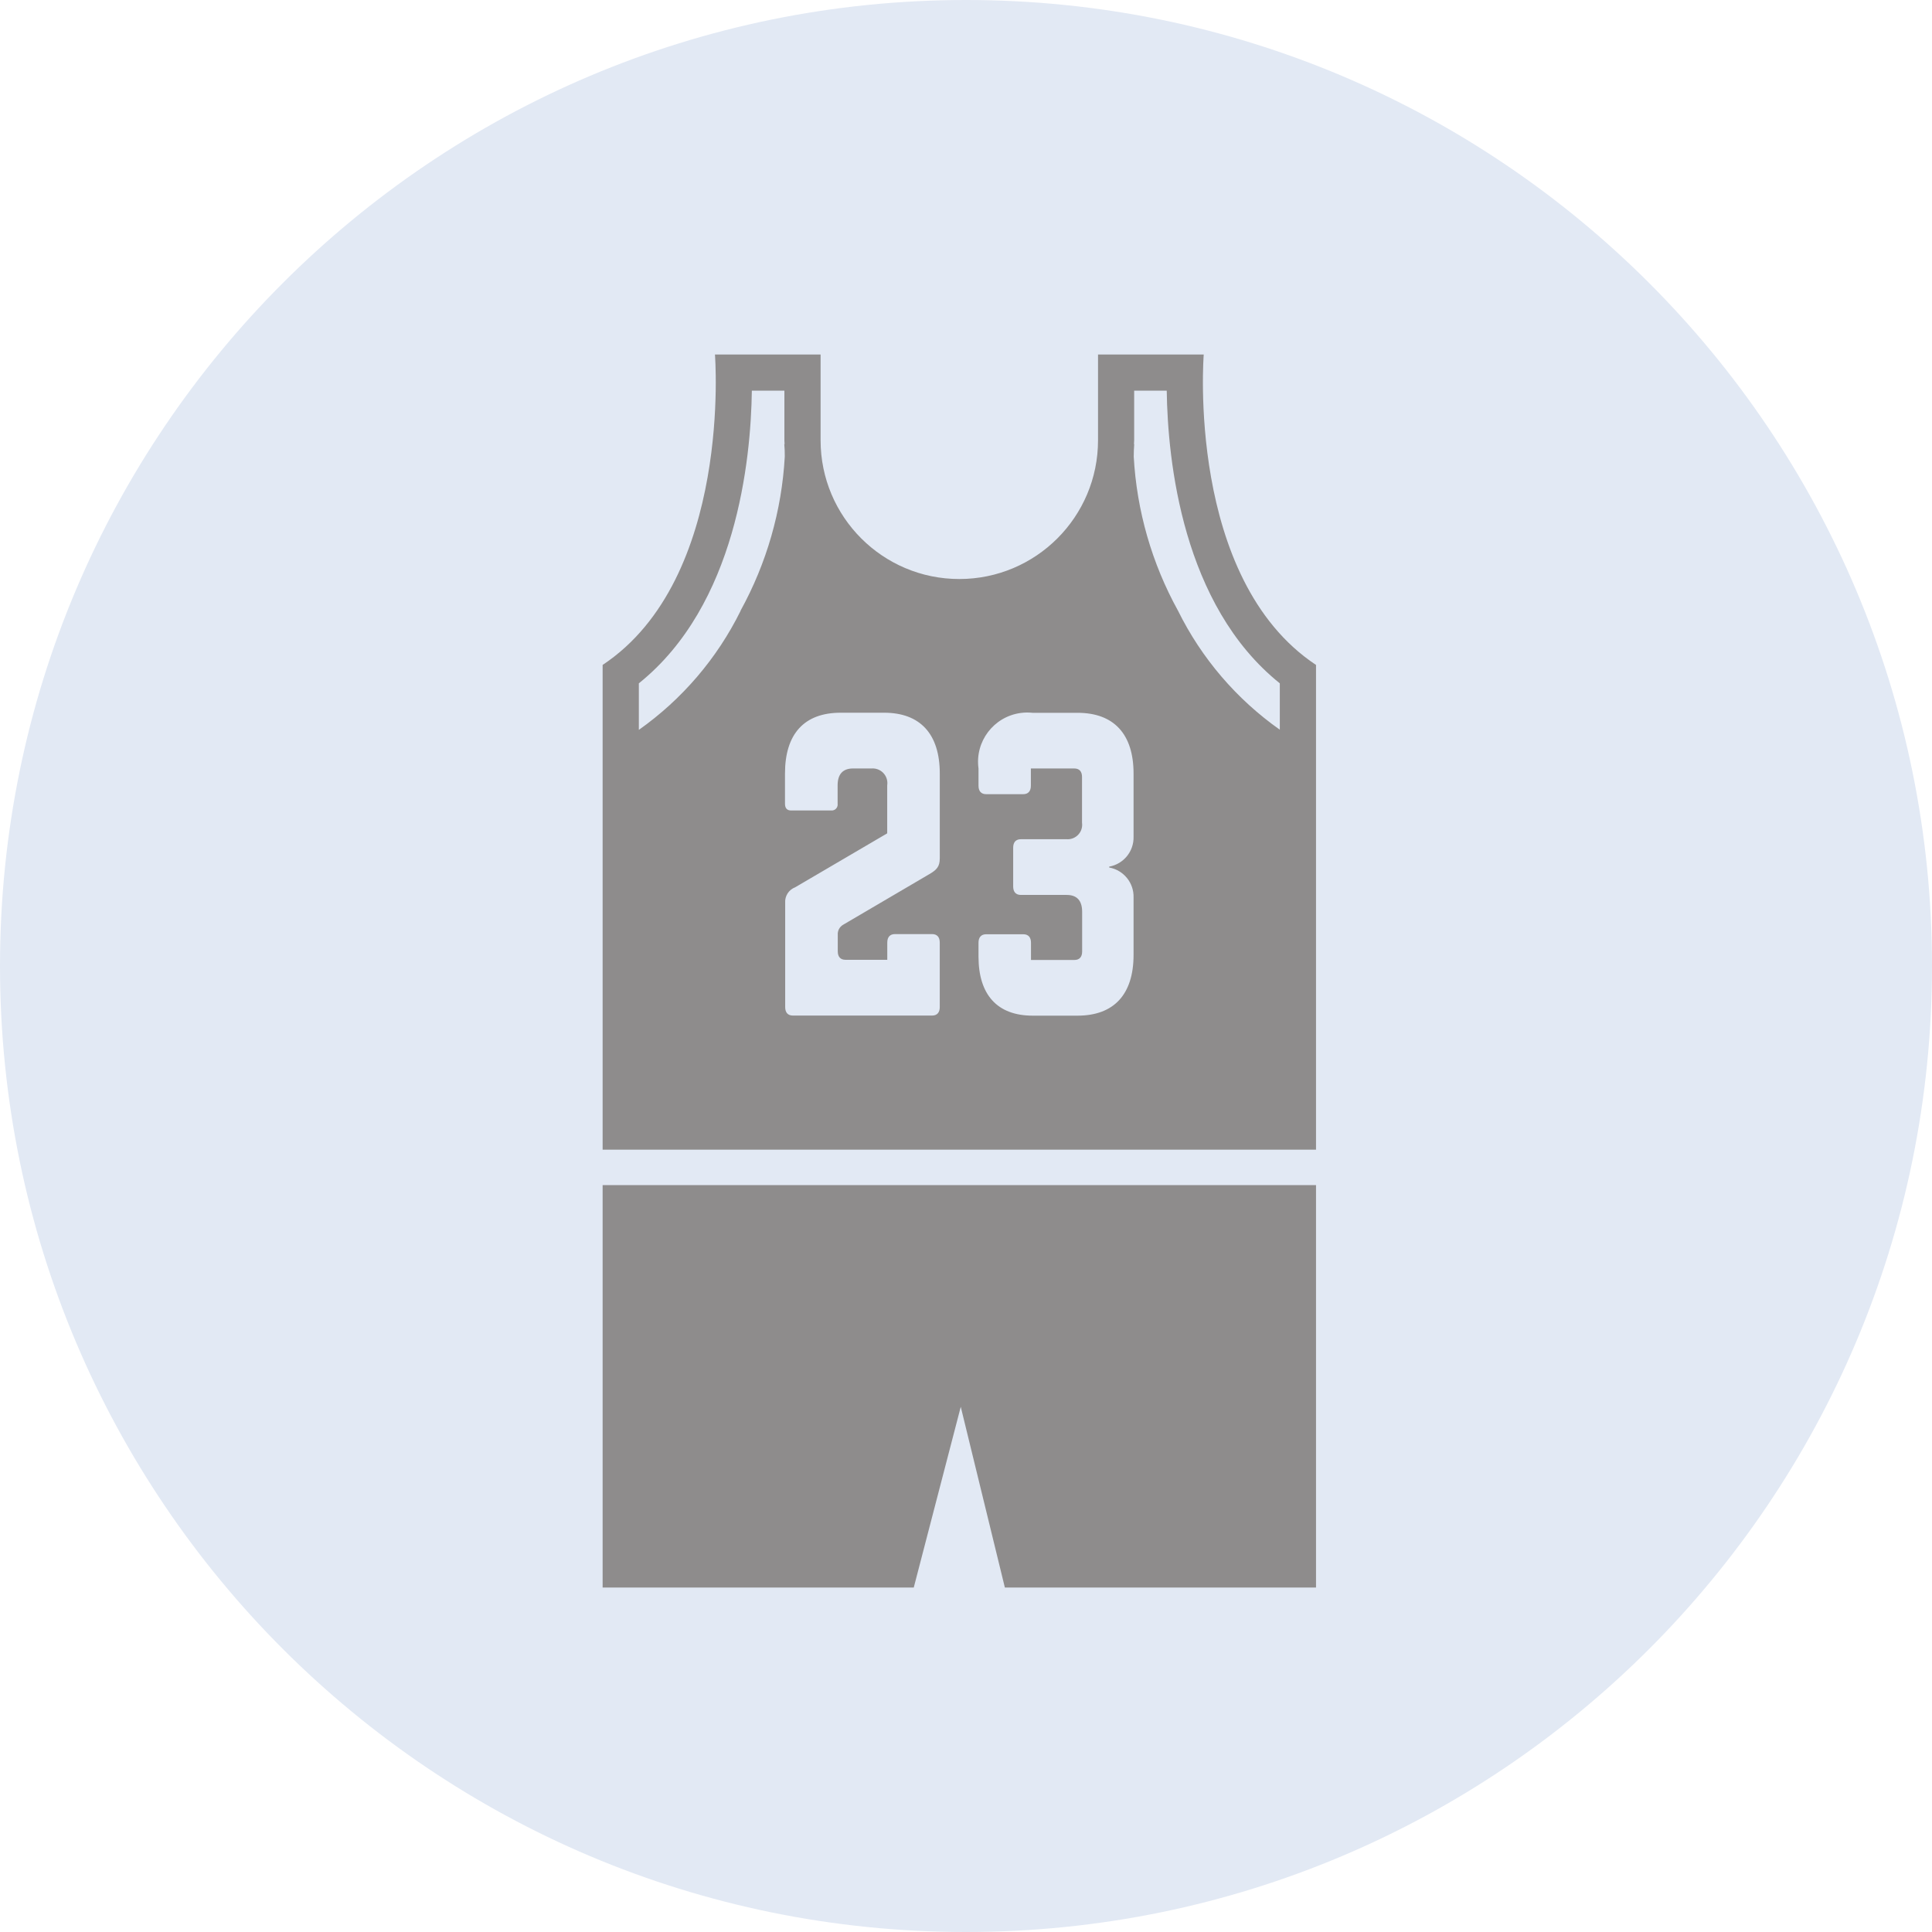 <?xml version="1.0" encoding="UTF-8"?><svg id="uuid-a4dc19b9-b28f-48f9-9a89-d123ce4042d3" xmlns="http://www.w3.org/2000/svg" viewBox="0 0 80.03 80.03"><g id="uuid-c93ee178-4eaa-430c-b22b-11a6e5354037"><path id="uuid-c2dd19b5-c2a7-4ccf-9ac3-087c8ec6b8d5" d="M40.015,0c22.1,0,40.015,17.915,40.015,40.015s-17.915,40.015-40.015,40.015S0,62.115,0,40.015h0C0,17.915,17.915,0,40.015,0Z" fill="#e2e9f4"/><g id="uuid-d976345a-77f9-407e-9b88-732d8244946a"><path id="uuid-37e1b2fc-02bc-4255-a3fd-6d7a03639b08" d="M49.863,14.684h-4.379v3.555c0,3.173-2.573,5.746-5.746,5.746s-5.746-2.573-5.746-5.746v-3.555h-4.376s.738,9.281-4.653,12.86v20.079h29.551v-20.079c-5.391-3.579-4.651-12.86-4.651-12.86ZM30.677,25.306c-.973,1.967-2.421,3.661-4.214,4.928v-1.928c4.042-3.244,4.641-9.241,4.681-12.122h1.348v2.055c0,.056.008.108.008.16h-.012c.016.164.02.335.02.515-.124,2.24-.752,4.423-1.835,6.388l.004.004ZM38.928,35.564c0,.331-.128.471-.431.646l-3.571,2.096c-.148.085-.235.248-.223.419v.682c0,.227.112.351.319.351h1.732v-.714c0-.227.112-.351.319-.351h1.536c.207,0,.319.124.319.351v2.673c0,.227-.112.351-.319.351h-5.765c-.207,0-.319-.124-.319-.351v-4.317c-.02-.283.149-.546.415-.646l3.811-2.234v-1.988c.051-.332-.177-.643-.51-.694-.044-.007-.088-.009-.132-.006h-.77c-.431,0-.642.243-.642.7v.762c.018.135-.076.259-.21.277-.015.002-.03.003-.045.002h-1.67c-.176,0-.255-.1-.255-.279v-1.253c0-1.644.8-2.518,2.306-2.518h1.8c1.488,0,2.306.874,2.306,2.518v3.523h-.001ZM46.956,34.658c.017.607-.413,1.134-1.01,1.241v.036c.597.107,1.027.634,1.01,1.241v2.378c0,1.644-.818,2.518-2.322,2.518h-1.859c-1.456,0-2.242-.858-2.242-2.446v-.575c0-.227.112-.351.319-.351h1.536c.207,0,.319.124.319.351v.714h1.8c.207,0,.319-.124.319-.351v-1.643c0-.455-.207-.7-.642-.7h-1.896c-.207,0-.319-.124-.319-.351v-1.606c0-.227.112-.351.319-.351h1.891c.33.026.62-.22.646-.55.004-.044.002-.088-.004-.132v-1.897c0-.227-.112-.351-.319-.351h-1.8v.714c0,.227-.112.351-.319.351h-1.531c-.207,0-.319-.124-.319-.351v-.714c-.154-1.116.627-2.145,1.743-2.299.165-.023.333-.025.499-.007h1.859c1.5,0,2.322.874,2.322,2.518v2.614-.001ZM53.017,30.229c-1.795-1.265-3.245-2.959-4.218-4.928-1.085-1.963-1.713-4.147-1.836-6.387,0-.18.008-.351.02-.515h-.01c0-.056.008-.108.008-.164v-2.051h1.349c.04,2.885.642,8.882,4.684,12.122v1.927l.003-.004Z" fill="#8e8c8c"/><path id="uuid-04f41849-7ee0-4aab-8734-284c9c07b39c" d="M24.963,65.761h12.888l1.947-7.486,1.827,7.486h12.889v-16.67h-29.551v16.67Z" fill="#8e8c8c"/></g></g></svg>